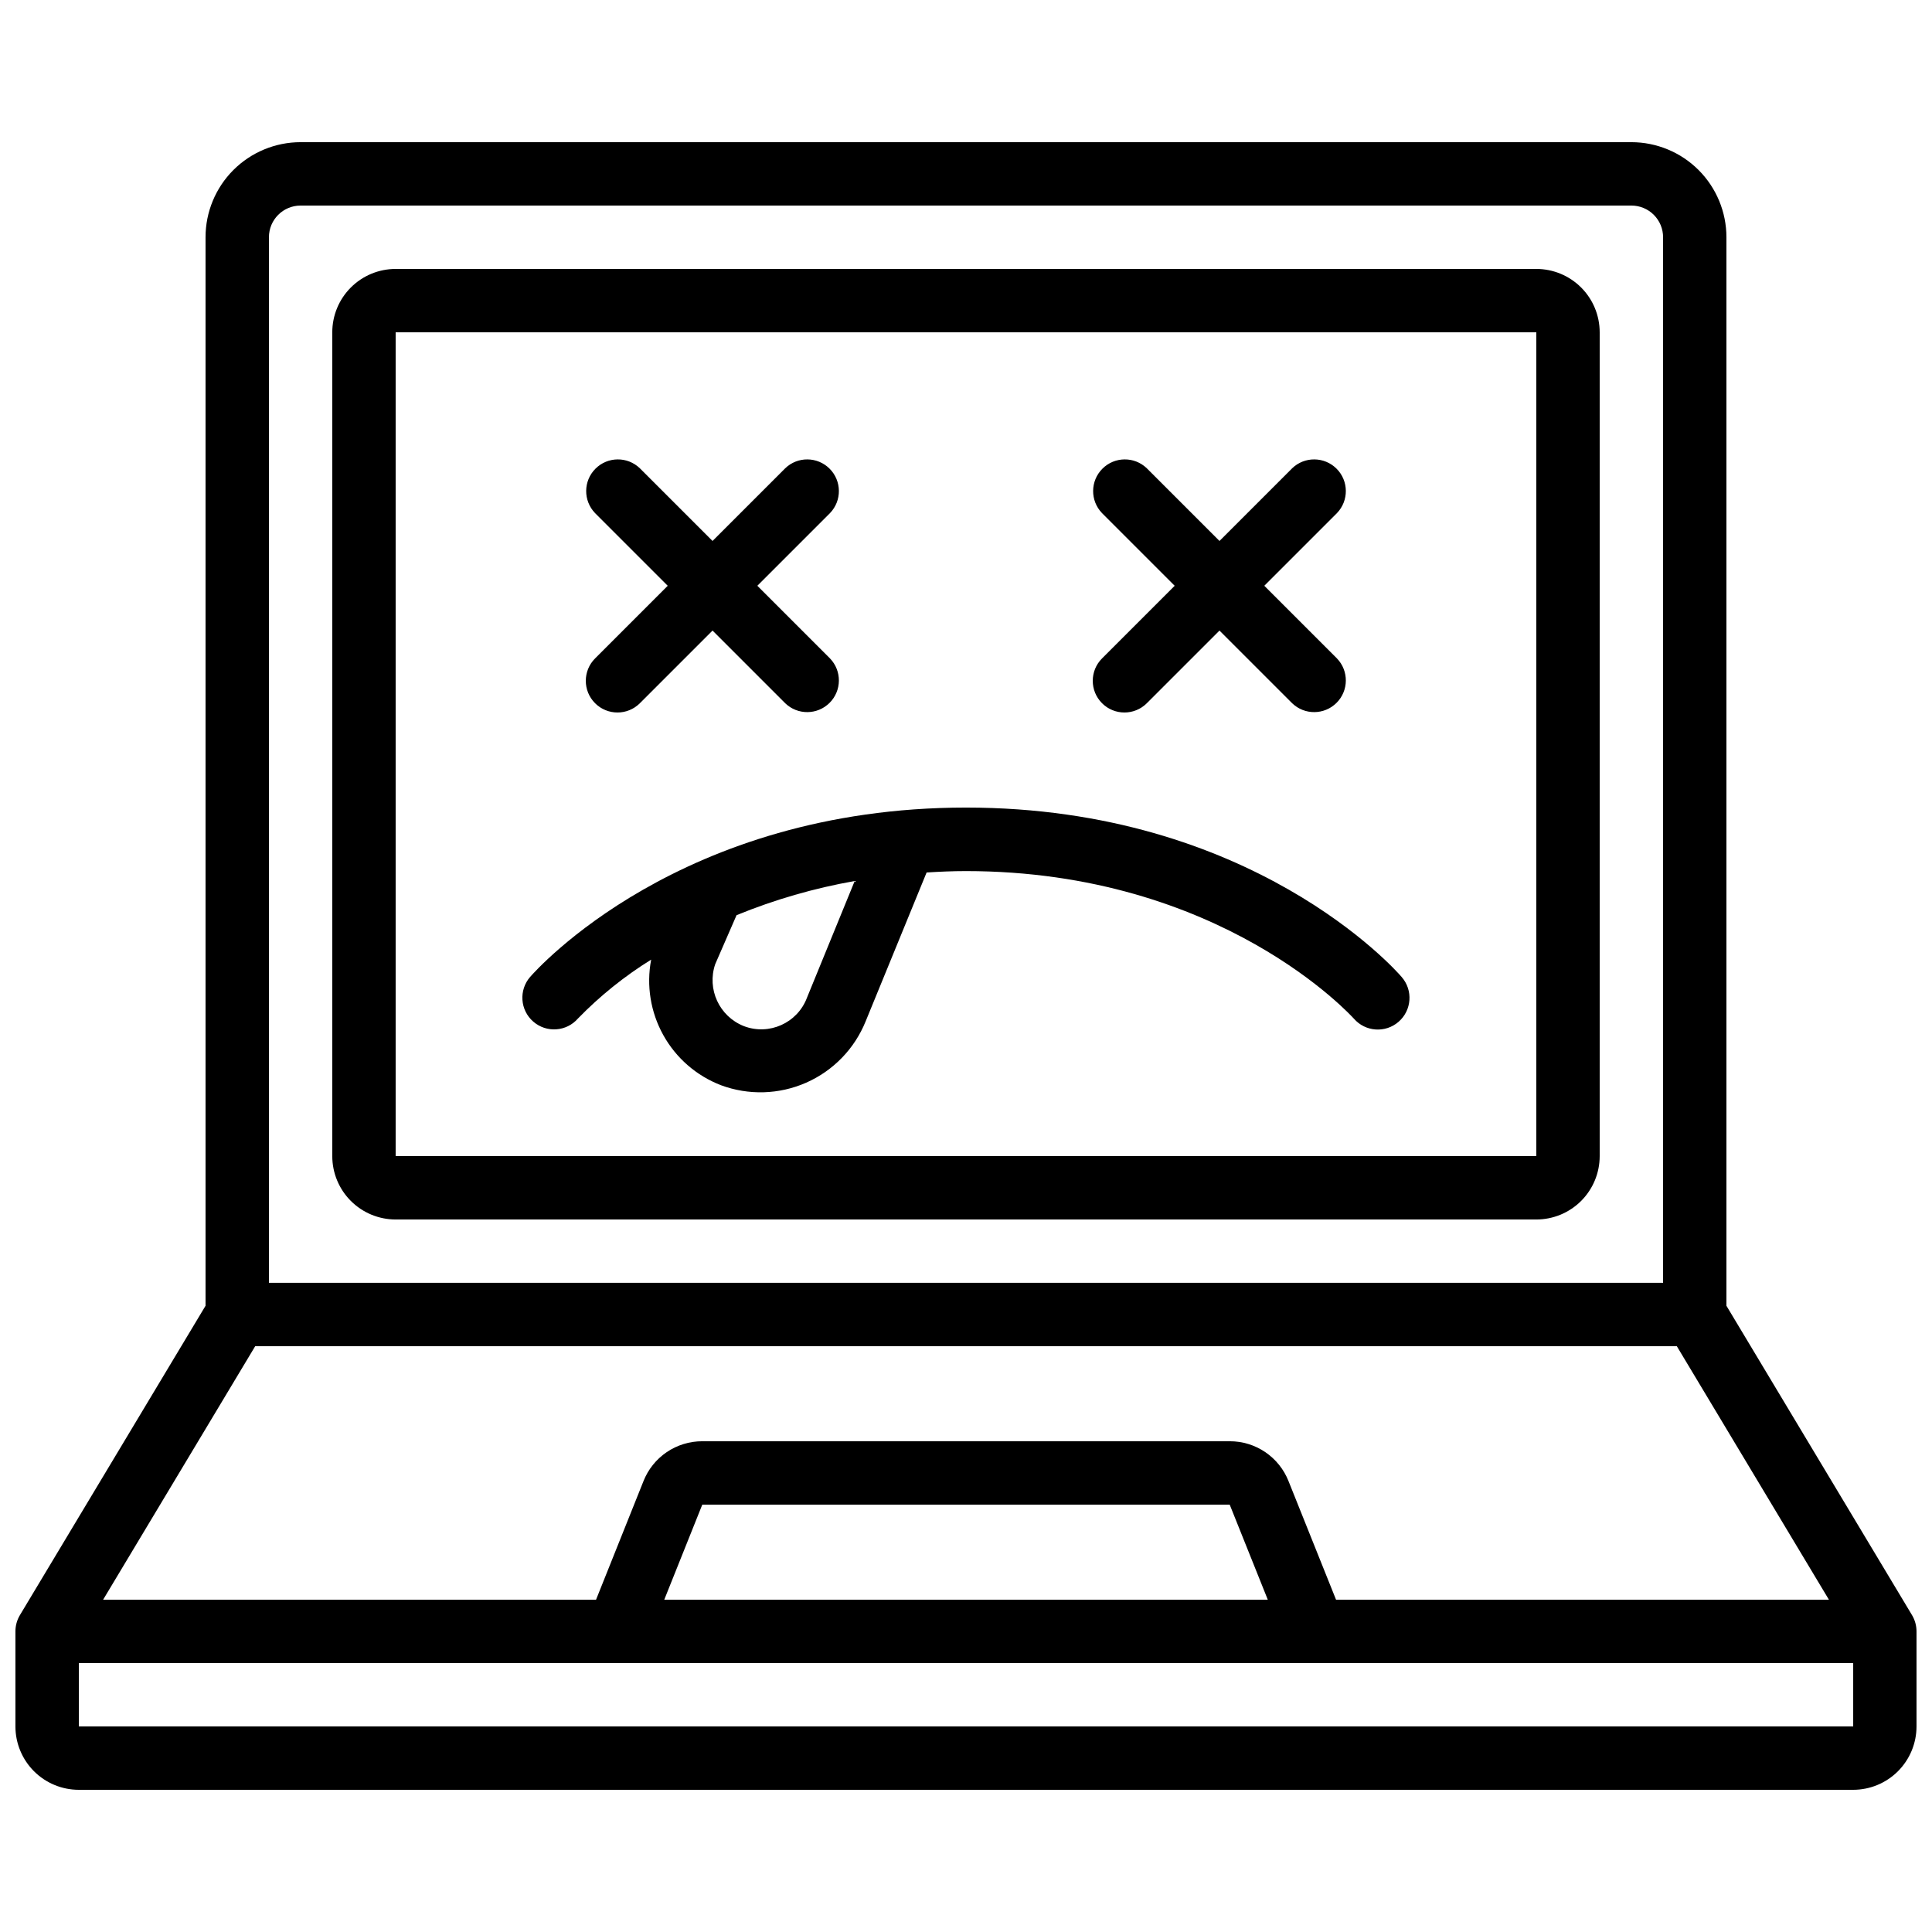 <?xml version="1.0" encoding="UTF-8"?>
<!-- Uploaded to: SVG Repo, www.svgrepo.com, Generator: SVG Repo Mixer Tools -->
<svg width="800px" height="800px" version="1.1" viewBox="144 144 512 512" xmlns="http://www.w3.org/2000/svg">
 <defs>
  <clipPath id="a">
   <path d="m148.09 181h503.81v438h-503.81z"/>
  </clipPath>
 </defs>
 <path d="m551.14 215.27h-302.29c-4.453 0-8.727 1.77-11.875 4.918-3.148 3.148-4.918 7.422-4.918 11.875v218.32c0 4.453 1.77 8.727 4.918 11.875 3.148 3.148 7.422 4.918 11.875 4.918h302.29c4.453 0 8.727-1.77 11.875-4.918 3.148-3.148 4.918-7.422 4.918-11.875v-218.32c0-4.453-1.77-8.727-4.918-11.875s-7.422-4.918-11.875-4.918zm0 235.11h-302.29v-218.32h302.29z"/>
 <g clip-path="url(#a)">
  <path d="m601.52 490.04v-283.17c0-6.68-2.656-13.086-7.379-17.812-4.723-4.723-11.133-7.379-17.812-7.379h-352.67c-6.68 0-13.086 2.656-17.812 7.379-4.723 4.727-7.375 11.133-7.375 17.812v283.17l-49.184 81.969c-0.785 1.305-1.199 2.801-1.199 4.324v25.191c0 4.453 1.77 8.723 4.918 11.875 3.148 3.148 7.422 4.918 11.875 4.918h470.22c4.453 0 8.727-1.77 11.875-4.918 3.148-3.152 4.918-7.422 4.918-11.875v-25.191c0-1.523-0.414-3.019-1.199-4.324zm-386.25-283.17c0-4.637 3.758-8.395 8.395-8.395h352.67c2.227 0 4.363 0.883 5.938 2.457 1.574 1.574 2.461 3.711 2.461 5.938v277.09h-369.46zm-3.644 293.89h376.75l40.305 67.176-130.62-0.004-12.594-31.43c-1.234-3.117-3.383-5.793-6.16-7.676-2.777-1.883-6.059-2.887-9.414-2.879h-139.77c-3.363-0.008-6.644 0.992-9.43 2.879-2.781 1.883-4.93 4.562-6.164 7.688l-12.57 31.418h-130.63zm268.35 67.176-159.94-0.004 10.078-25.191 139.77 0.004zm155.14 33.586h-470.22v-16.793h470.22z"/>
 </g>
 <path d="m301.7 330.36c3.281 3.277 8.598 3.277 11.875 0l19.254-19.254 19.254 19.254c3.293 3.184 8.531 3.137 11.77-0.102 3.238-3.238 3.285-8.477 0.102-11.77l-19.254-19.254 19.254-19.254c3.184-3.297 3.137-8.535-0.102-11.773-3.238-3.238-8.477-3.285-11.77-0.102l-19.254 19.254-19.254-19.254c-3.297-3.184-8.531-3.137-11.77 0.102-3.242 3.238-3.285 8.477-0.105 11.773l19.254 19.254-19.254 19.254c-3.277 3.277-3.277 8.594 0 11.871z"/>
 <path d="m436.05 330.36c3.277 3.277 8.594 3.277 11.871 0l19.254-19.254 19.254 19.254c3.297 3.184 8.531 3.137 11.773-0.102 3.238-3.238 3.281-8.477 0.102-11.77l-19.254-19.254 19.254-19.254c3.18-3.297 3.137-8.535-0.102-11.773-3.242-3.238-8.477-3.285-11.773-0.102l-19.254 19.254-19.254-19.254c-3.293-3.184-8.531-3.137-11.77 0.102-3.238 3.238-3.285 8.477-0.102 11.773l19.254 19.254-19.254 19.254c-3.277 3.277-3.277 8.594 0 11.871z"/>
 <path d="m297.17 413.91c5.805-5.969 12.32-11.207 19.395-15.598-1.305 6.832-0.168 13.902 3.207 19.984s8.777 10.785 15.266 13.289c7.336 2.731 15.449 2.492 22.609-0.664 7.164-3.156 12.812-8.98 15.75-16.238l16.164-39.465c3.359-0.211 6.828-0.371 10.402-0.371 67.719 0 102.44 38.711 102.83 39.105 3.043 3.504 8.348 3.875 11.848 0.832 3.5-3.043 3.875-8.348 0.832-11.848-1.562-1.871-39.734-44.922-115.47-44.922s-113.91 43.051-115.51 44.883v-0.004c-3.043 3.504-2.672 8.809 0.832 11.848 3.5 3.043 8.805 2.672 11.848-0.832zm36.383-14.426 5.644-12.957-0.004 0.004c10.086-4.129 20.582-7.164 31.312-9.055l-12.672 30.984h0.004c-2.551 6.668-10.016 10.012-16.688 7.477-6.527-2.566-9.879-9.816-7.598-16.453z"/>
</svg>